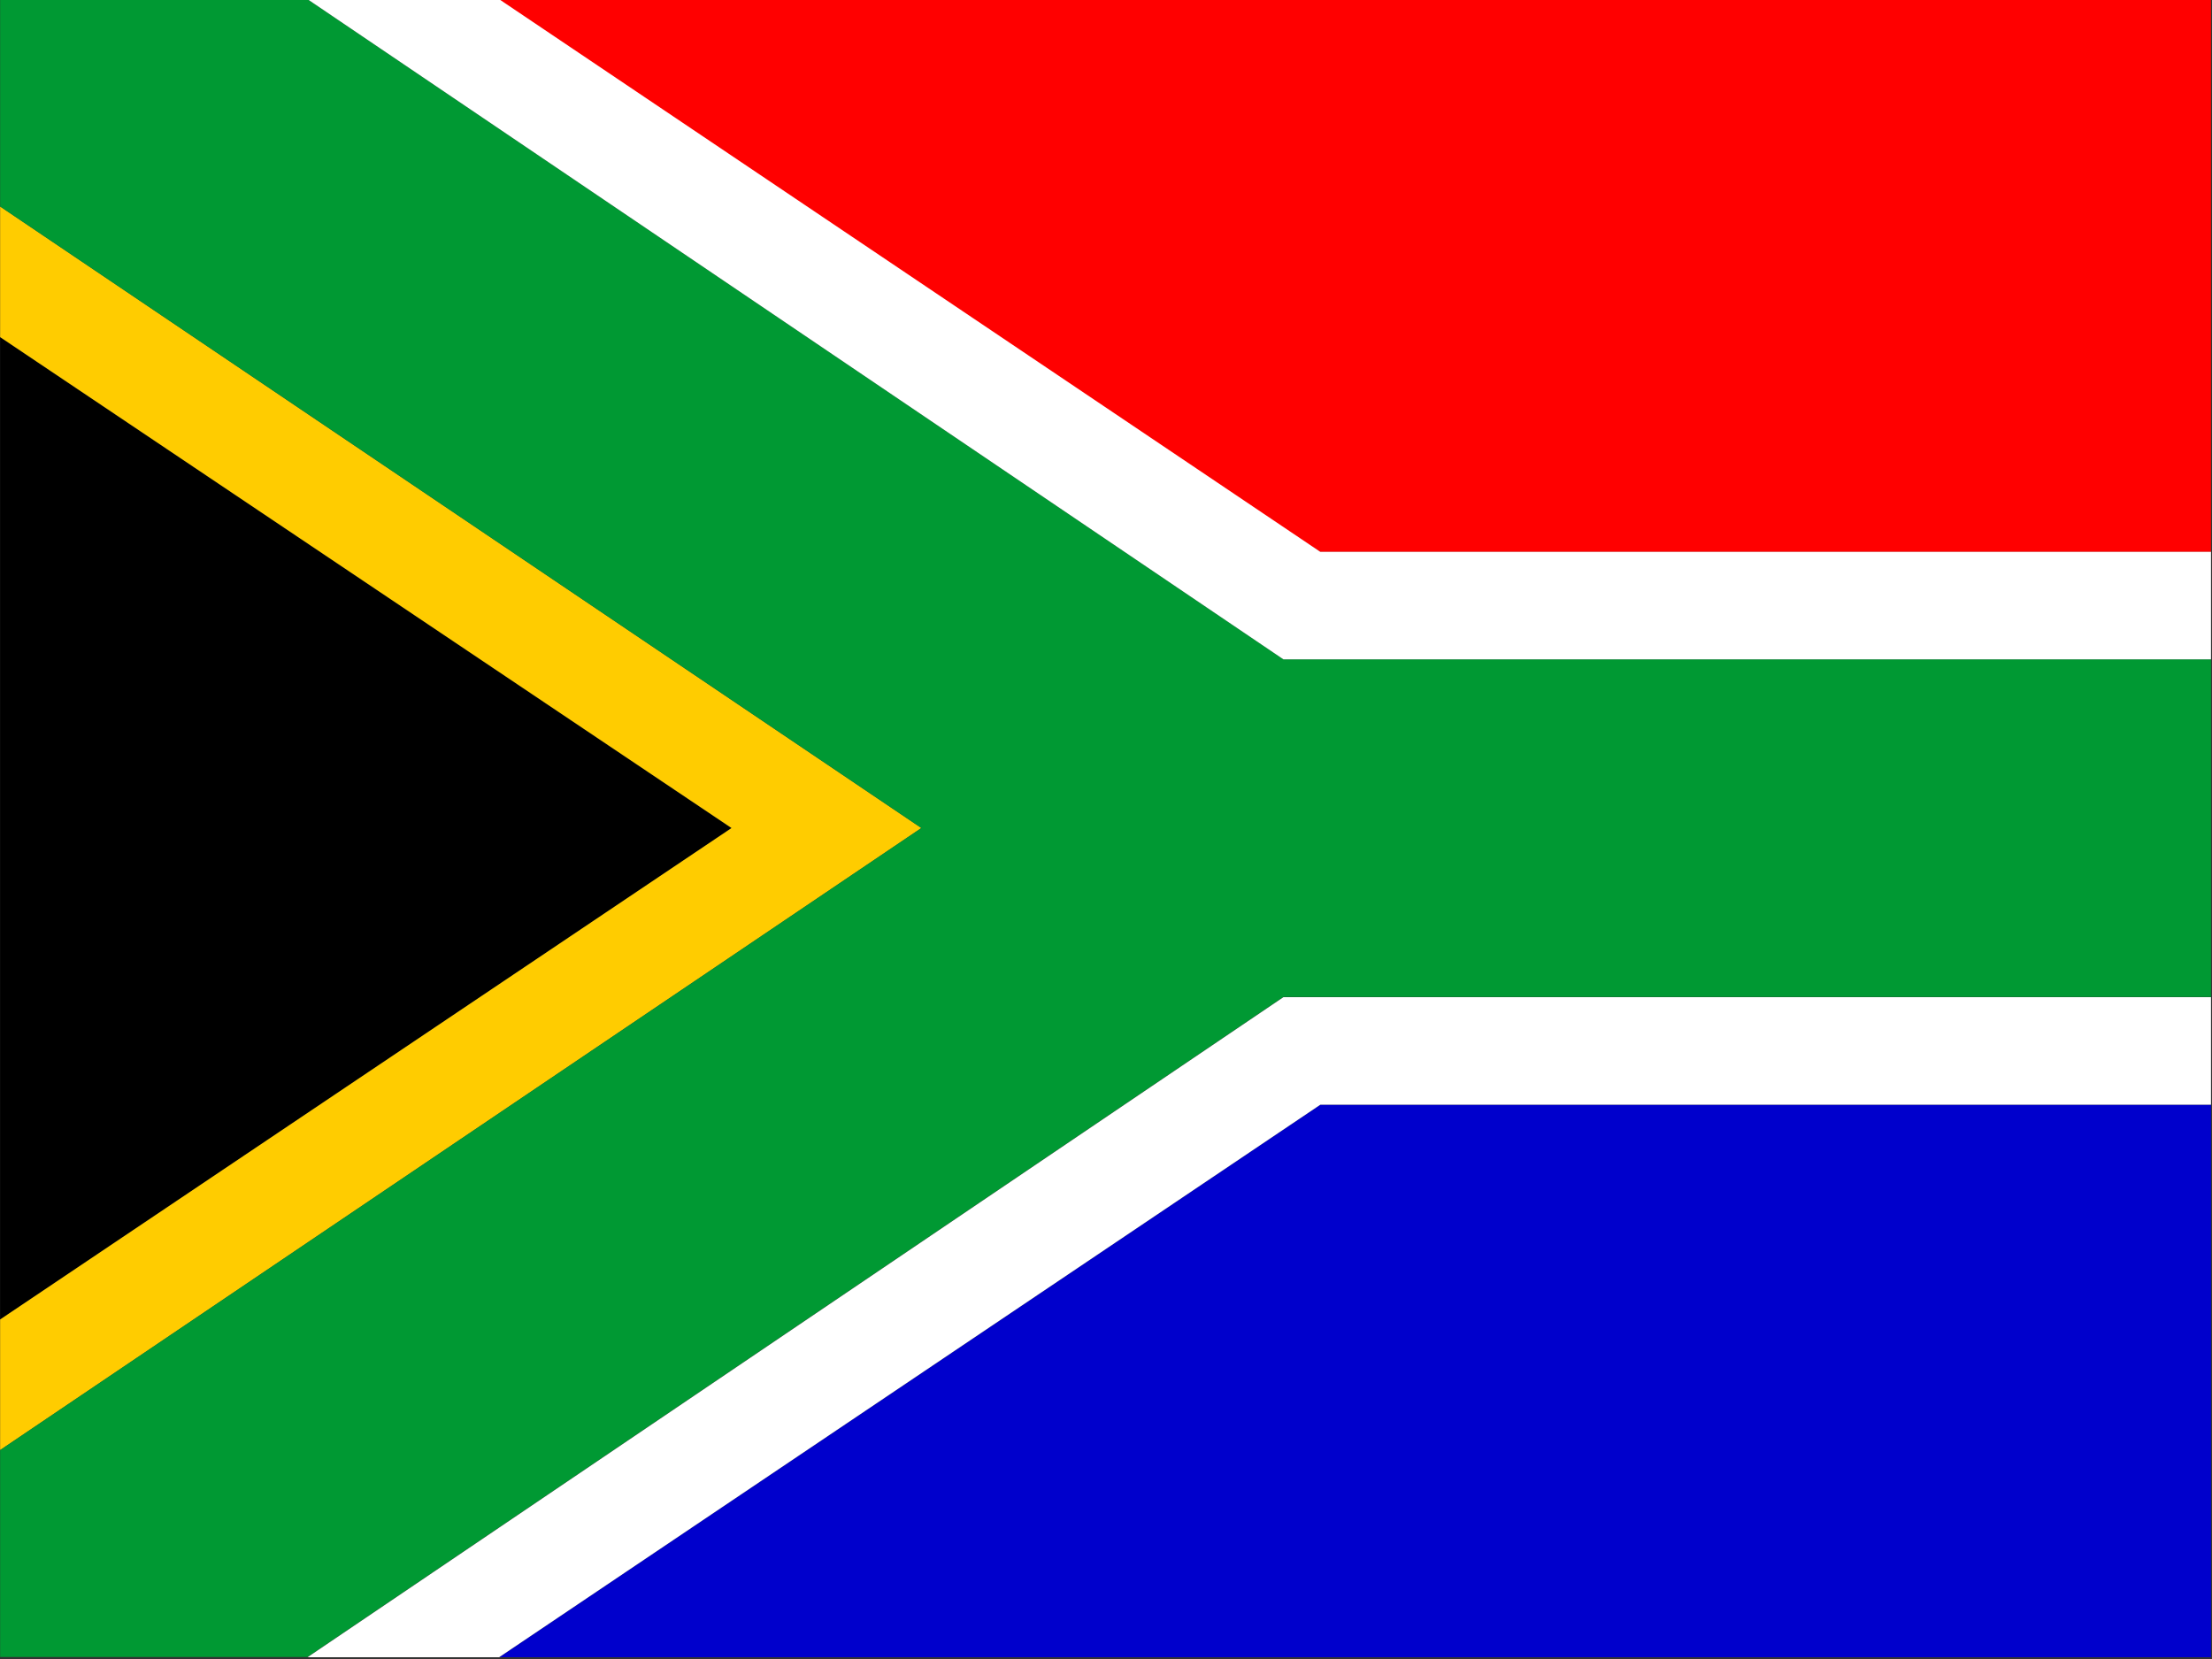 <svg xmlns="http://www.w3.org/2000/svg" id="svg548" x="0" y="0" version="1" viewBox="0 0 640 480">
 <rect x="0" y="0" width="640" height="480" fill="#333333" stroke="none"/>
 <defs id="defs550">
  <clipPath id="clipPath3532" clipPathUnits="userSpaceOnUse">
   <path id="rect3534" fill-opacity=".67" d="M-71.87-.01h682.68V512H-71.87z"/>
  </clipPath>
 </defs>
 <g id="flag" clip-path="url(#clipPath3532)" transform="translate(67.38 .01) scale(.937)">
  <g id="g603" fill-rule="evenodd" stroke-width="1pt" transform="matrix(2.048 0 0 2.048 -148.57 -1592.2)">
   <path id="path581" d="M37.45 976.39V828.27l110.28 74.02-110.28 74.1z"/>
   <path id="path597" fill="#00c" d="M112.7 1027.3 236.51 944h175.98v83.3H112.7z"/>
   <path id="path598" fill="red" d="M104.74 777.32h307.74v83.33H236.5s-130.11-84.15-131.76-83.33z"/>
   <path id="path599" fill="#fc0" d="M37.45 808.57v19.69l110.28 74.02-110.28 74.1v19.69l138.9-93.79-138.9-93.71z"/>
   <path id="path600" fill="#093" d="M37.45 808.57v-31.25H83.8l147.14 99.53h181.55v50.9H230.93l-147.14 99.52H37.45v-31.2l138.9-93.79-138.9-93.71z"/>
   <path id="path601" fill="#fff" d="M83.79 777.32h28.9l123.81 83.32h175.98v16.21H230.94L83.8 777.32z"/>
   <path id="path602" fill="#fff" d="M83.79 1027.3h28.9L236.5 944h175.98v-16.22H230.94L83.8 1027.3z"/>
  </g>
 </g>
</svg>
